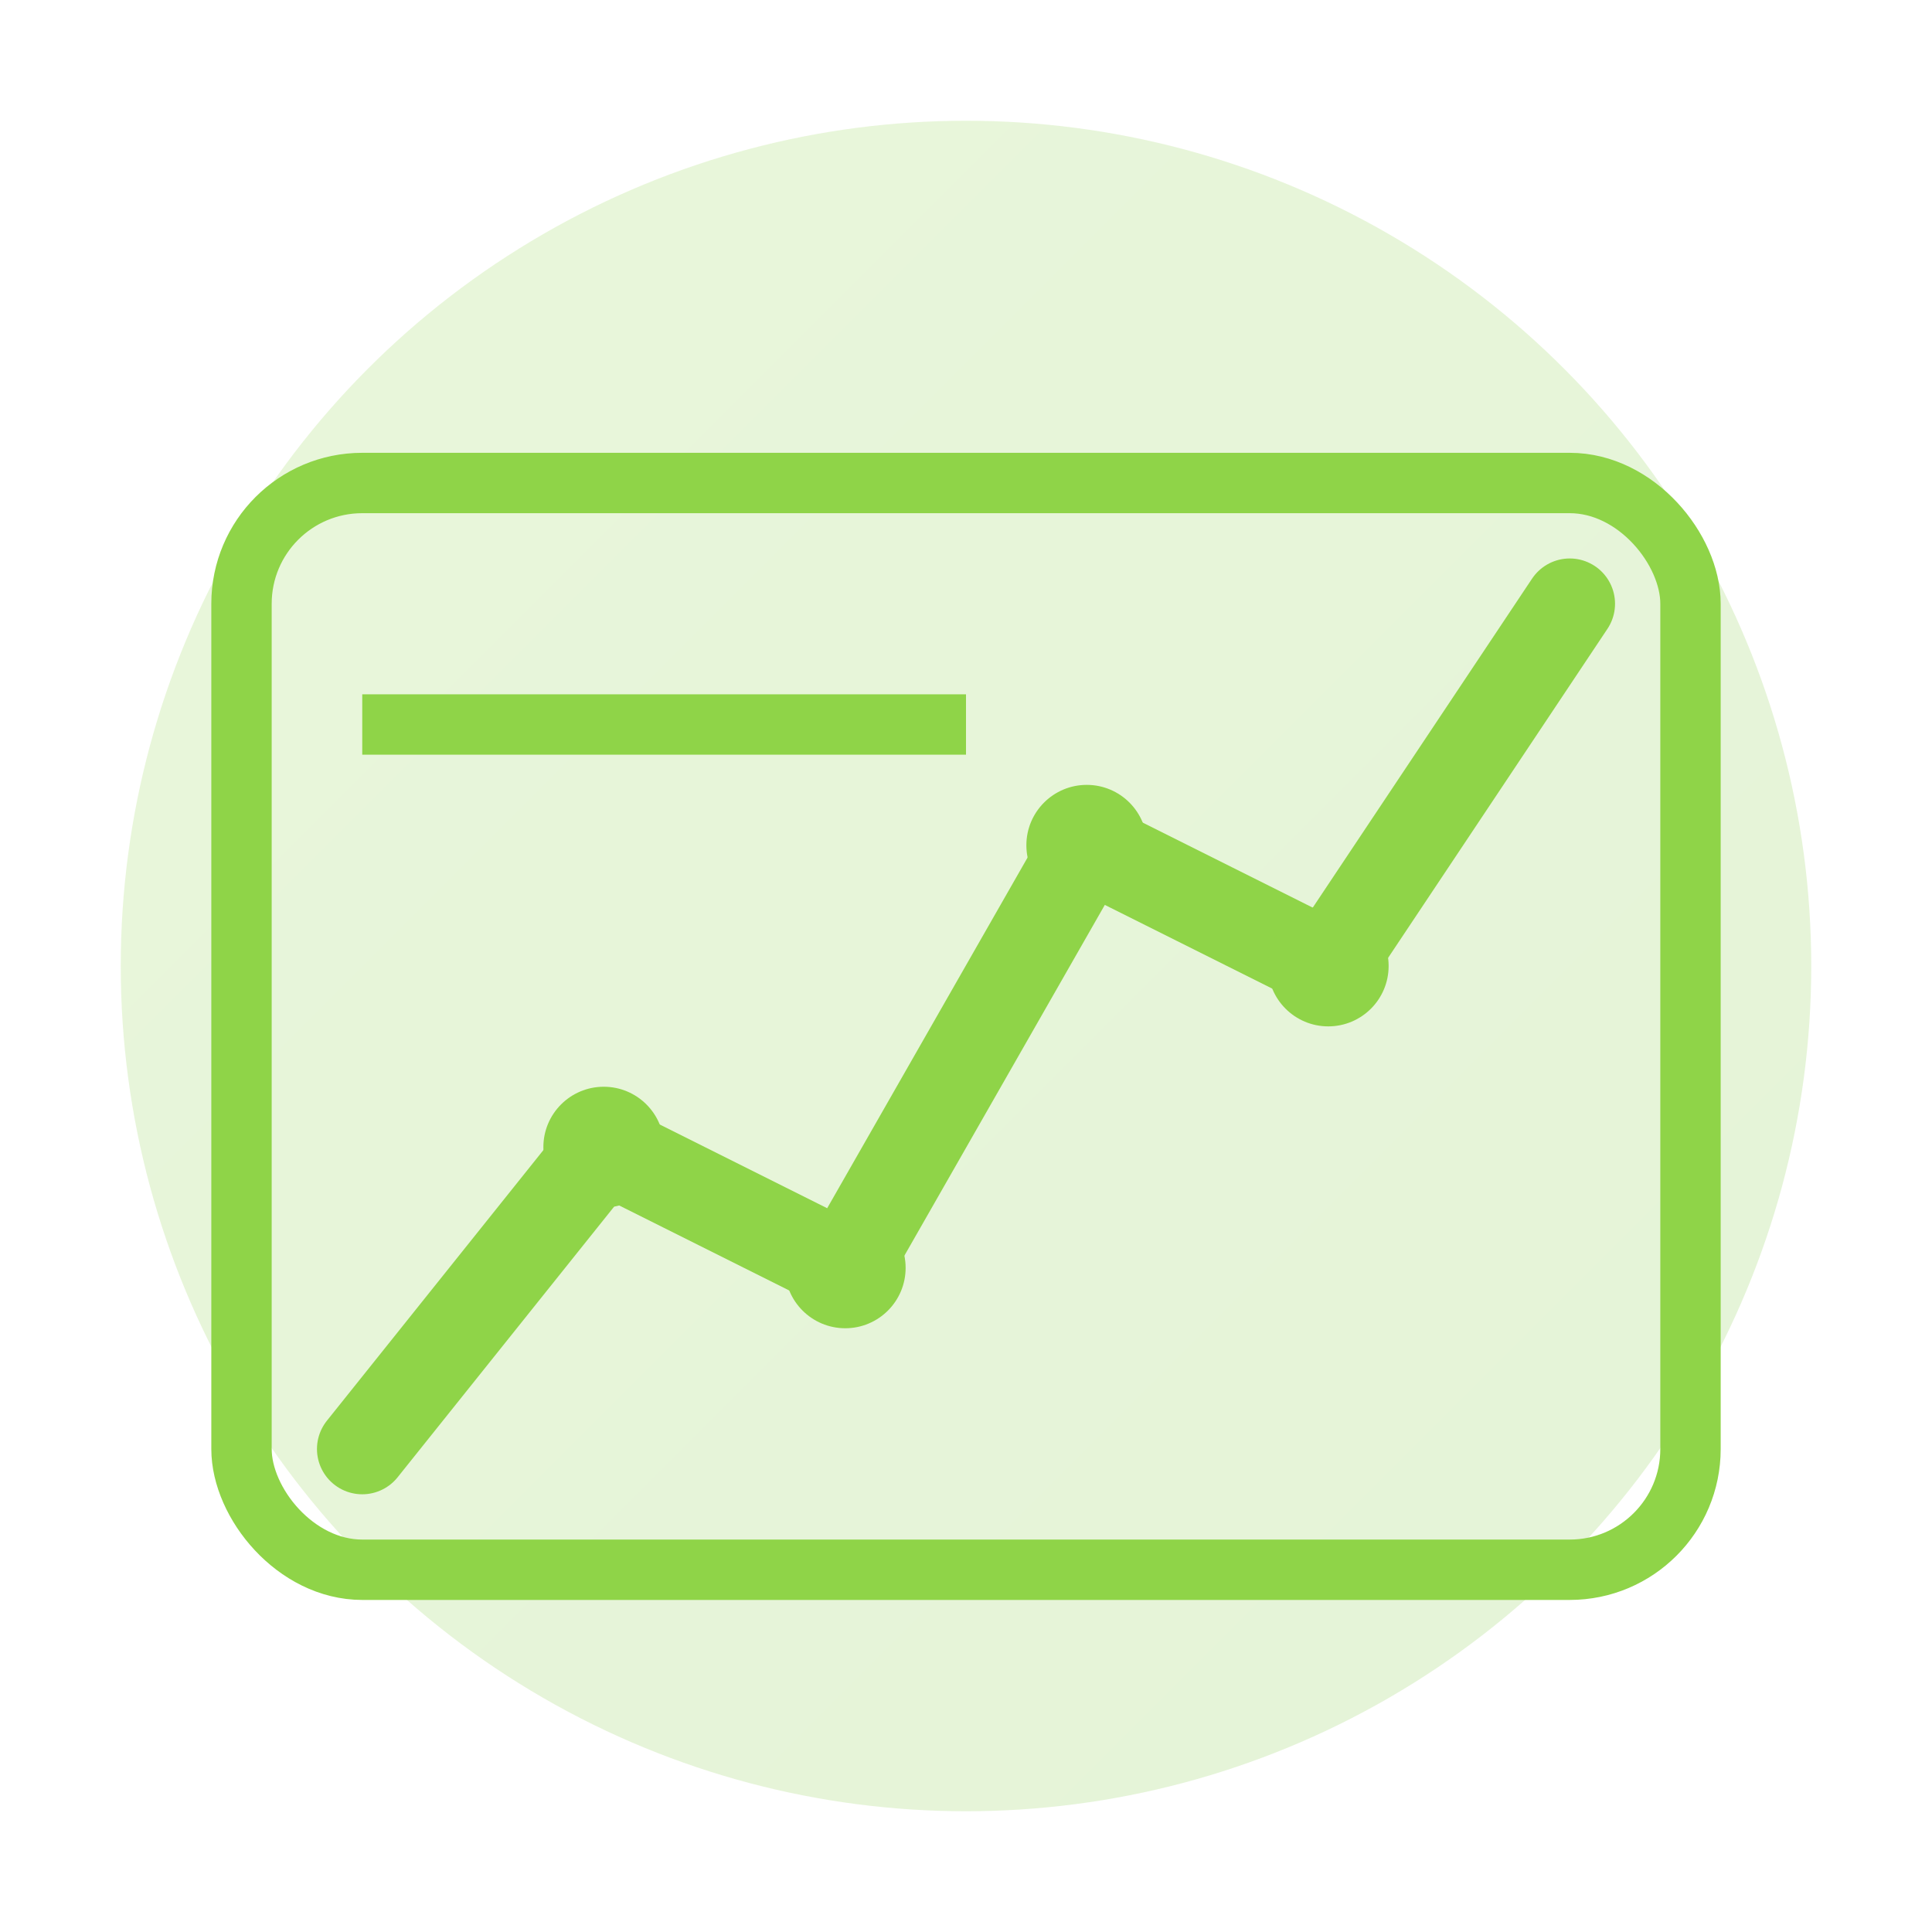 <svg xmlns="http://www.w3.org/2000/svg" viewBox="0 0 64 64" width="64" height="64">
  <defs>
    <linearGradient id="conseilGradient" x1="0%" y1="0%" x2="100%" y2="100%">
      <stop offset="0%" style="stop-color:#8fd448;stop-opacity:1" />
      <stop offset="100%" style="stop-color:#7bc33a;stop-opacity:1" />
    </linearGradient>
  </defs>
  
  <!-- Background -->
  <circle cx="32" cy="32" r="28" fill="url(#conseilGradient)" opacity="0.2"/>
  
  <!-- Chart/Graph icon representing financial advice -->
  <path d="M12 48 L20 38 L28 42 L36 28 L44 32 L52 20" stroke="#8fd448" stroke-width="3" fill="none" stroke-linecap="round" stroke-linejoin="round"/>
  
  <!-- Data points -->
  <circle cx="20" cy="38" r="2" fill="#8fd448"/>
  <circle cx="28" cy="42" r="2" fill="#8fd448"/>
  <circle cx="36" cy="28" r="2" fill="#8fd448"/>
  <circle cx="44" cy="32" r="2" fill="#8fd448"/>
  
  <!-- Document/report background -->
  <rect x="8" y="16" width="48" height="36" rx="4" fill="none" stroke="#8fd448" stroke-width="2"/>
  
  <!-- Title line -->
  <line x1="12" y1="24" x2="32" y2="24" stroke="#8fd448" stroke-width="2"/>
</svg>